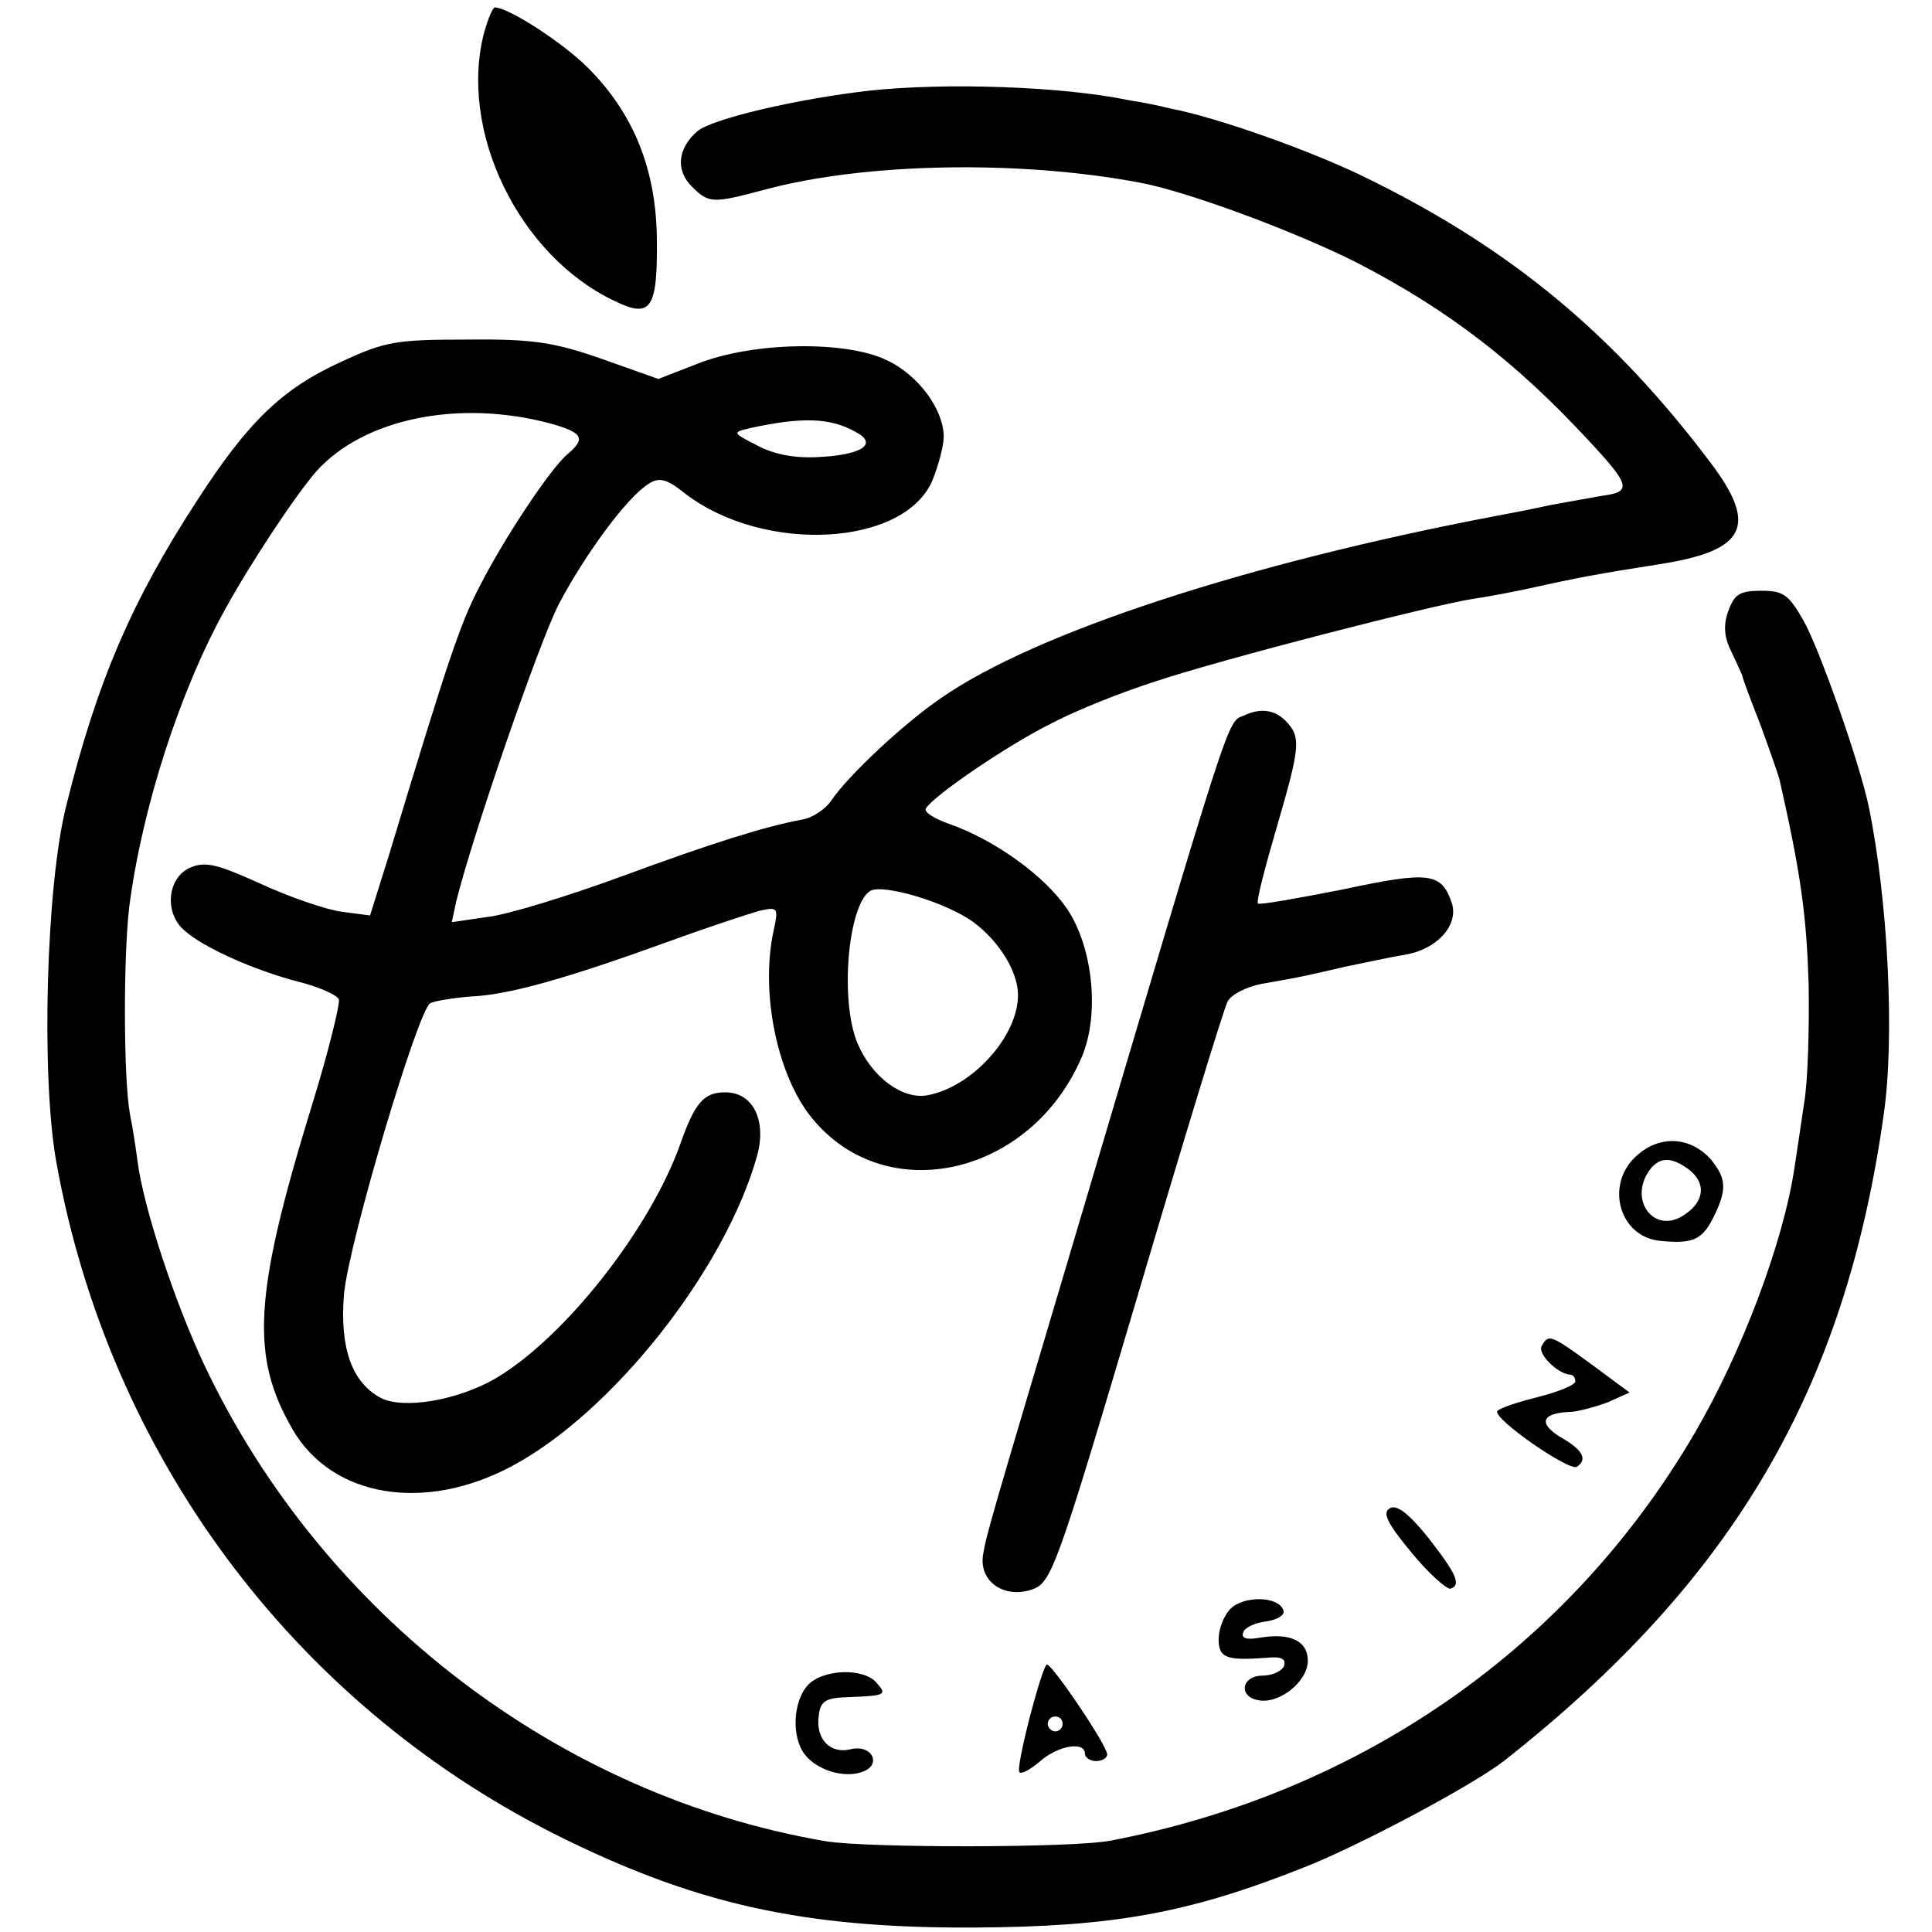 <?xml version="1.0" standalone="no"?>
<!DOCTYPE svg PUBLIC "-//W3C//DTD SVG 20010904//EN"
		"http://www.w3.org/TR/2001/REC-SVG-20010904/DTD/svg10.dtd">
<svg version="1.0" xmlns="http://www.w3.org/2000/svg"
	 width="260pt" height="260pt" viewBox="0 0 260 260"
	 preserveAspectRatio="xMidYMid meet">
	<g transform="translate(0,260) scale(0.1,-0.1)"
	   fill="#000000" stroke="none">
		<path d="M652 2558 c-36 -133 46 -302 175 -363 49 -24 58 -11 57 83 -1 94 -31
169 -93 231 -34 34 -107 81 -125 81 -3 0 -9 -15 -14 -32z"/>
		<path d="M1170 2478 c-97 -11 -213 -38 -232 -55 -26 -23 -29 -52 -7 -74 23
-23 28 -23 99 -4 134 36 342 40 505 9 64 -12 212 -67 294 -109 121 -63 211
-132 310 -239 55 -59 57 -68 18 -73 -12 -2 -44 -8 -72 -13 -27 -6 -59 -12 -70
-14 -337 -64 -621 -157 -748 -245 -50 -34 -125 -104 -148 -138 -8 -12 -26 -24
-40 -26 -52 -10 -119 -31 -244 -77 -71 -26 -152 -51 -179 -54 l-48 -7 6 28
c22 89 111 347 138 400 36 68 92 144 121 162 14 9 24 7 50 -14 107 -81 295
-70 332 19 8 20 15 46 15 58 0 37 -34 83 -76 103 -55 27 -180 25 -254 -4 l-54
-21 -76 27 c-63 22 -92 27 -180 26 -96 0 -111 -2 -171 -30 -79 -36 -125 -80
-194 -187 -88 -135 -135 -245 -176 -411 -27 -107 -34 -365 -13 -480 71 -393
317 -724 668 -902 189 -95 335 -128 566 -127 188 1 289 19 445 81 74 29 228
111 270 144 308 243 458 499 510 869 15 103 6 287 -20 414 -12 58 -66 212 -88
251 -20 35 -27 40 -57 40 -29 0 -36 -5 -44 -27 -7 -19 -6 -35 4 -55 7 -15 14
-30 15 -33 0 -3 11 -32 24 -65 12 -33 24 -67 26 -75 29 -128 36 -182 39 -274
1 -59 -1 -131 -6 -160 -4 -28 -10 -67 -13 -87 -15 -101 -71 -249 -134 -357
-168 -288 -448 -484 -786 -549 -51 -10 -326 -10 -383 -1 -359 61 -678 305
-837 641 -40 85 -82 212 -90 275 -2 15 -6 43 -10 62 -9 49 -9 214 -1 280 17
131 67 288 129 400 34 62 95 154 123 186 64 71 192 97 315 64 43 -12 48 -20
23 -41 -23 -19 -86 -114 -119 -179 -26 -50 -42 -98 -121 -359 l-26 -83 -38 5
c-22 3 -71 20 -110 38 -60 27 -74 30 -95 21 -30 -14 -34 -61 -7 -84 25 -23 95
-54 153 -69 28 -7 53 -18 55 -24 2 -5 -14 -71 -37 -145 -78 -254 -82 -336 -25
-434 53 -91 177 -112 295 -49 135 72 287 264 330 418 13 48 -6 85 -43 85 -29
0 -41 -14 -61 -71 -41 -114 -155 -259 -248 -314 -52 -30 -125 -42 -155 -26
-39 21 -55 68 -49 140 7 71 99 380 116 391 6 3 31 7 55 9 50 2 128 24 266 74
52 19 107 37 121 41 26 6 27 5 20 -27 -18 -83 5 -195 52 -252 100 -122 295
-77 363 83 24 57 15 147 -20 199 -30 44 -96 92 -158 114 -20 7 -35 16 -32 21
11 18 113 87 170 115 32 17 95 42 139 56 90 30 370 102 427 111 21 3 57 10 80
15 58 13 90 19 173 32 114 18 131 51 68 135 -130 173 -268 288 -461 383 -74
37 -204 83 -267 95 -16 4 -41 9 -55 11 -91 19 -248 24 -350 13z m-19 -459 c31
-16 10 -31 -48 -34 -32 -2 -60 3 -83 15 -35 18 -35 18 -10 24 69 15 107 14
141 -5z m159 -660 c35 -26 60 -67 60 -98 0 -56 -62 -124 -122 -135 -34 -6 -75
25 -94 70 -24 57 -13 186 17 205 17 10 102 -15 139 -42z"/>
		<path d="M1674 1637 c-23 -9 -15 14 -229 -707 -113 -380 -117 -393 -122 -422
-6 -36 28 -60 66 -47 26 9 33 28 141 392 62 210 117 390 122 399 4 9 25 20 46
24 58 10 64 12 112 23 25 5 61 13 80 16 43 7 73 39 64 69 -14 42 -30 44 -147
19 -61 -12 -112 -21 -114 -19 -3 2 10 51 27 109 26 89 29 109 19 126 -16 24
-38 31 -65 18z"/>
		<path d="M2204 1046 c-45 -38 -26 -111 31 -116 42 -4 55 1 70 30 19 38 19 53
-2 79 -27 31 -68 34 -99 7z m69 -20 c23 -18 21 -42 -5 -60 -42 -30 -79 21 -46
62 13 15 28 15 51 -2z"/>
		<path d="M2075 789 c-7 -10 21 -38 38 -39 4 0 7 -4 7 -9 0 -5 -23 -14 -50 -21
-28 -7 -52 -15 -55 -19 -6 -10 96 -81 107 -75 15 10 8 23 -22 40 -31 19 -25
33 15 34 11 1 33 7 49 13 l29 13 -50 37 c-56 41 -59 42 -68 26z"/>
		<path d="M1870 570 c-10 -6 -3 -20 30 -60 23 -28 47 -49 52 -48 15 5 8 20 -31
70 -26 32 -42 44 -51 38z"/>
		<path d="M1656 435 c-9 -9 -16 -27 -16 -41 0 -25 10 -29 64 -25 20 2 27 -1 24
-11 -3 -7 -16 -13 -29 -13 -28 0 -33 -28 -6 -33 28 -6 67 25 67 53 0 27 -24
38 -65 31 -17 -3 -25 -1 -22 7 2 7 16 13 31 15 15 2 26 9 23 15 -6 19 -53 20
-71 2z"/>
		<path d="M1386 290 c-10 -39 -17 -73 -14 -75 3 -3 15 4 28 15 24 21 60 27 60
10 0 -5 7 -10 15 -10 8 0 15 4 15 9 0 12 -73 120 -81 121 -3 0 -13 -32 -23
-70z m44 -10 c0 -5 -4 -10 -10 -10 -5 0 -10 5 -10 10 0 6 5 10 10 10 6 0 10
-4 10 -10z"/>
		<path d="M1087 332 c-20 -22 -22 -70 -4 -93 16 -21 52 -32 76 -24 29 9 15 38
-14 31 -28 -7 -48 14 -43 46 2 19 10 23 38 24 52 2 54 3 40 19 -17 21 -73 19
-93 -3z"/>
	</g>
</svg>
